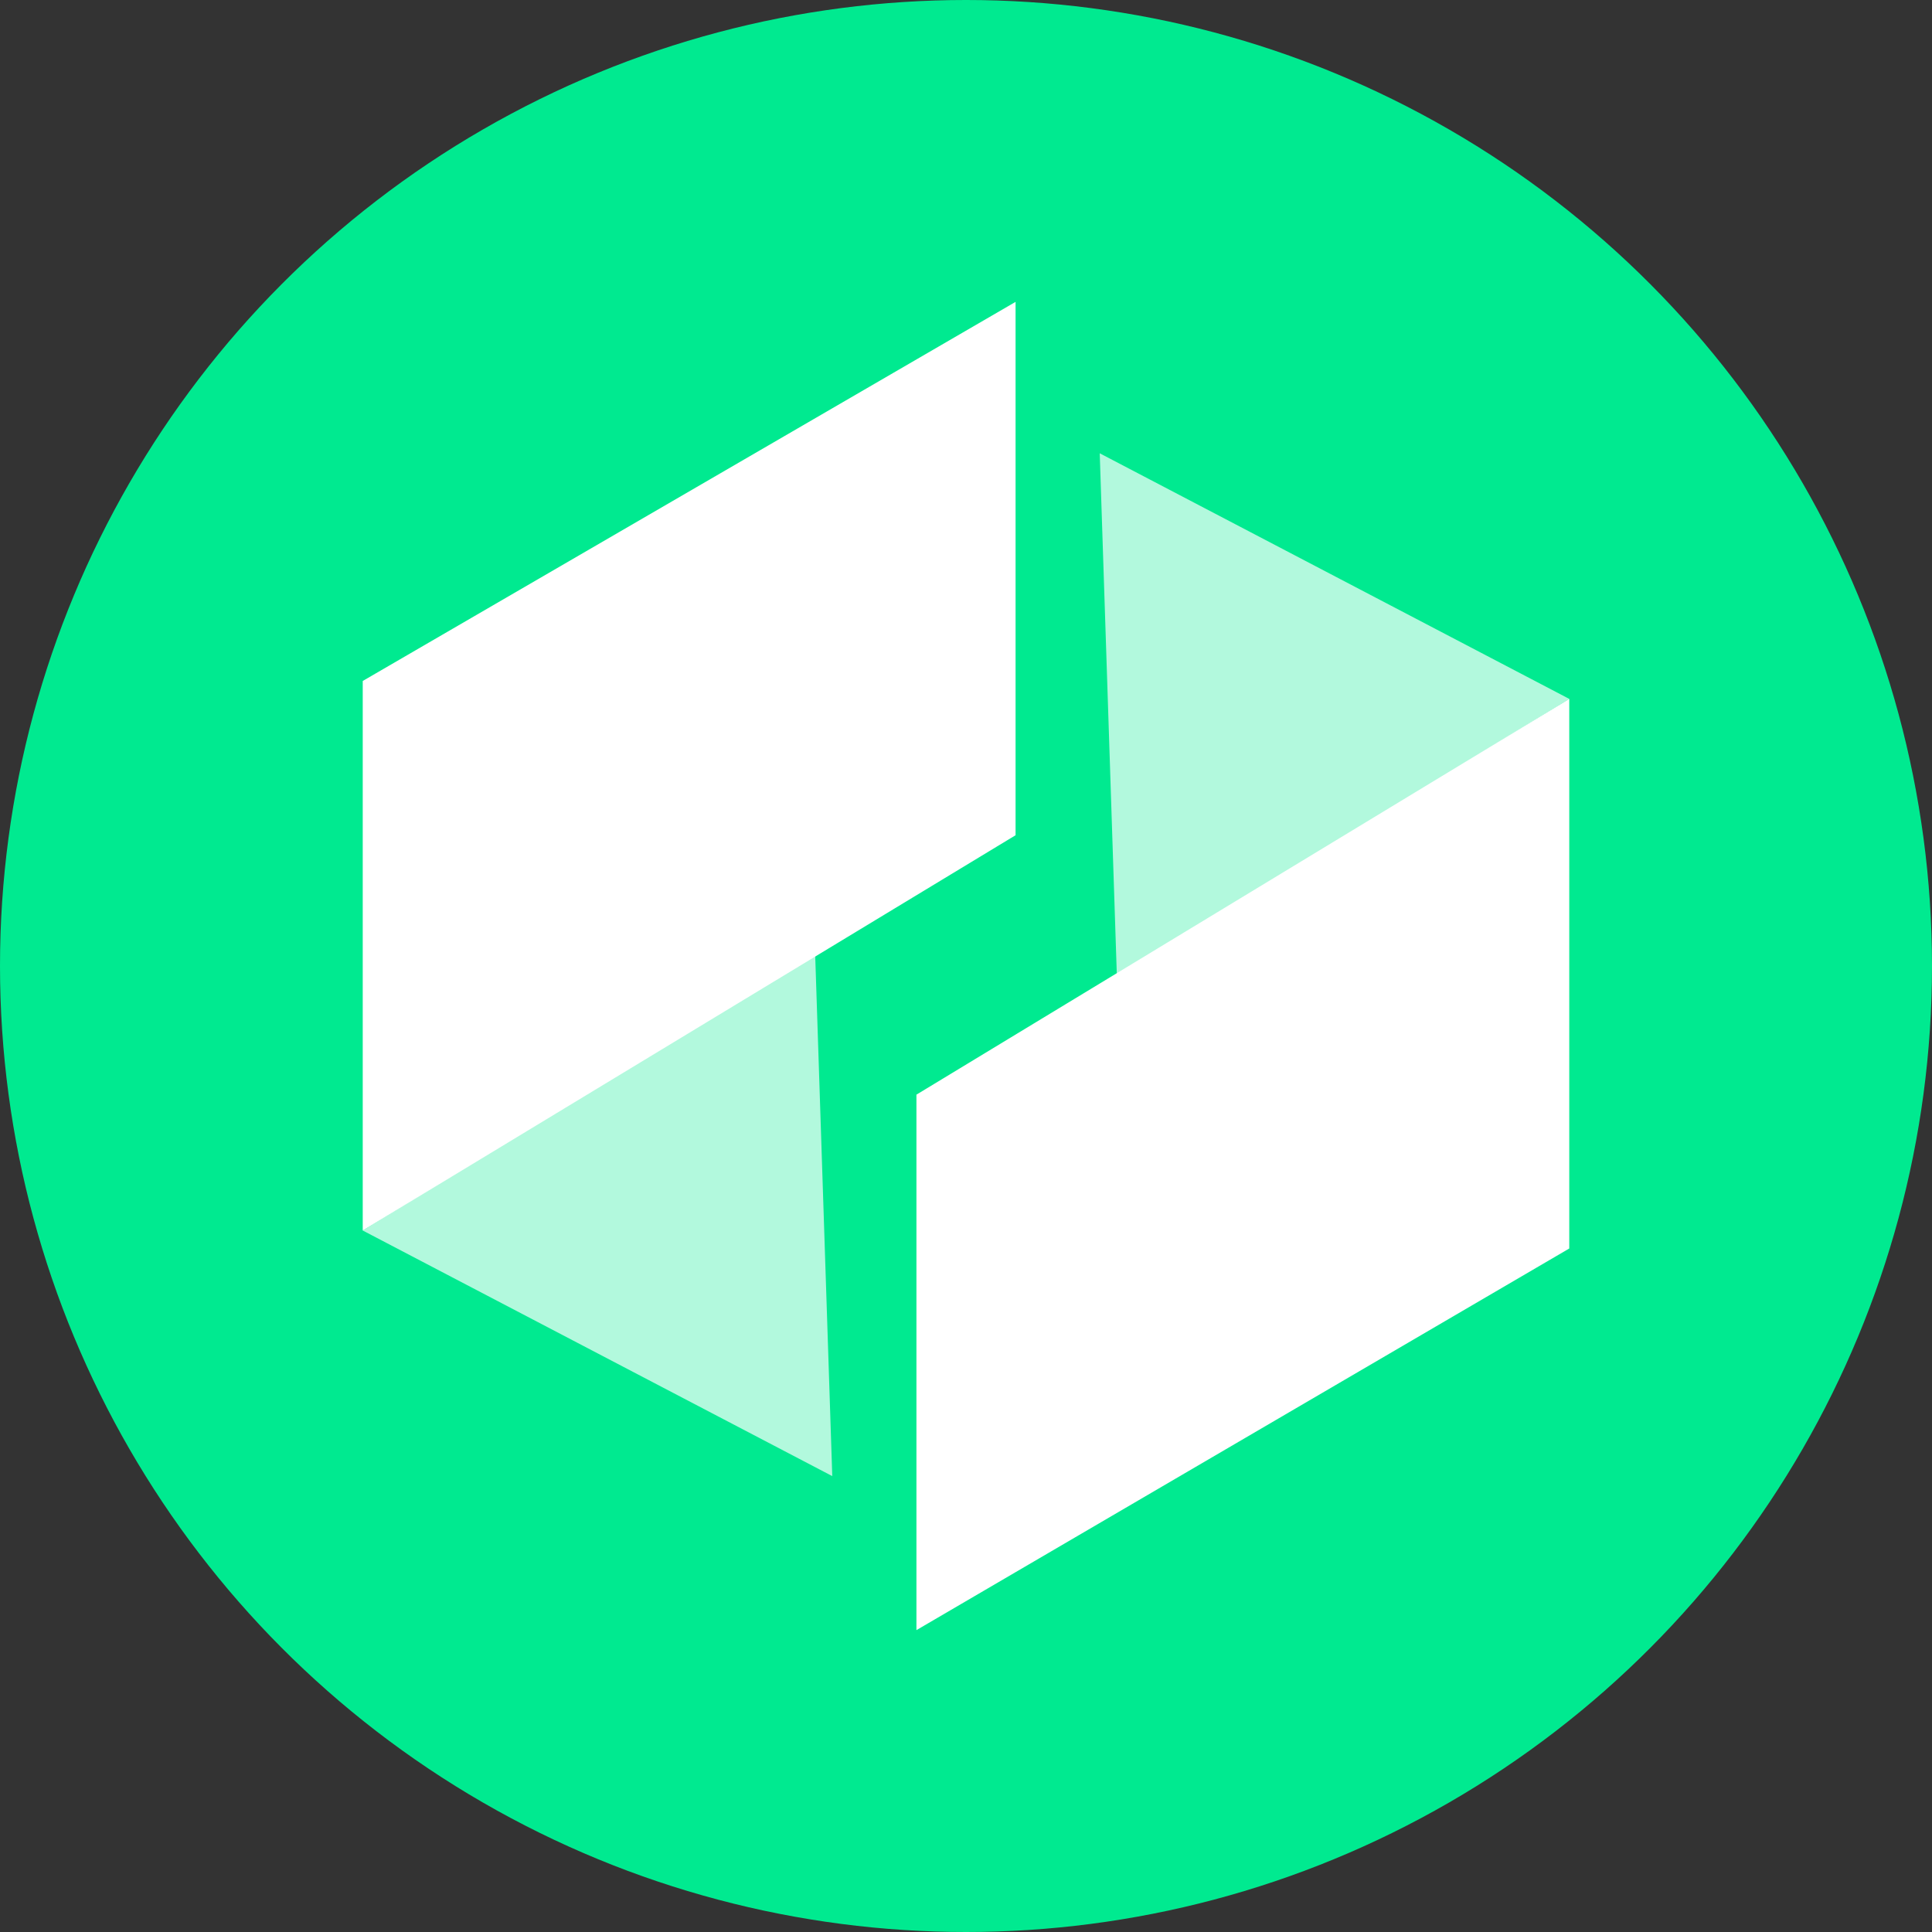 
<svg xmlns="http://www.w3.org/2000/svg" viewBox="0 0 32 32"><rect x="0" y="0" width="32" height="32" fill="#333333" stroke="none"/><g fill="none" fill-rule="evenodd"><circle cx="16" cy="16" r="16" fill="#00EA90"/><path fill="#FFF" fill-opacity=".698" fill-rule="nonzero" d="m18.215 7.508l7.777 4.068l-7.493 4.593zm-4.43 16.941l-7.777-4.068l7.493-4.594z"/><path fill="#FFF" fill-rule="nonzero" d="M25.992 20.679L15.179 27v-8.869l10.813-6.555zm-19.984-9.4L16.821 5v8.834L6.008 20.381z"/></g></svg>